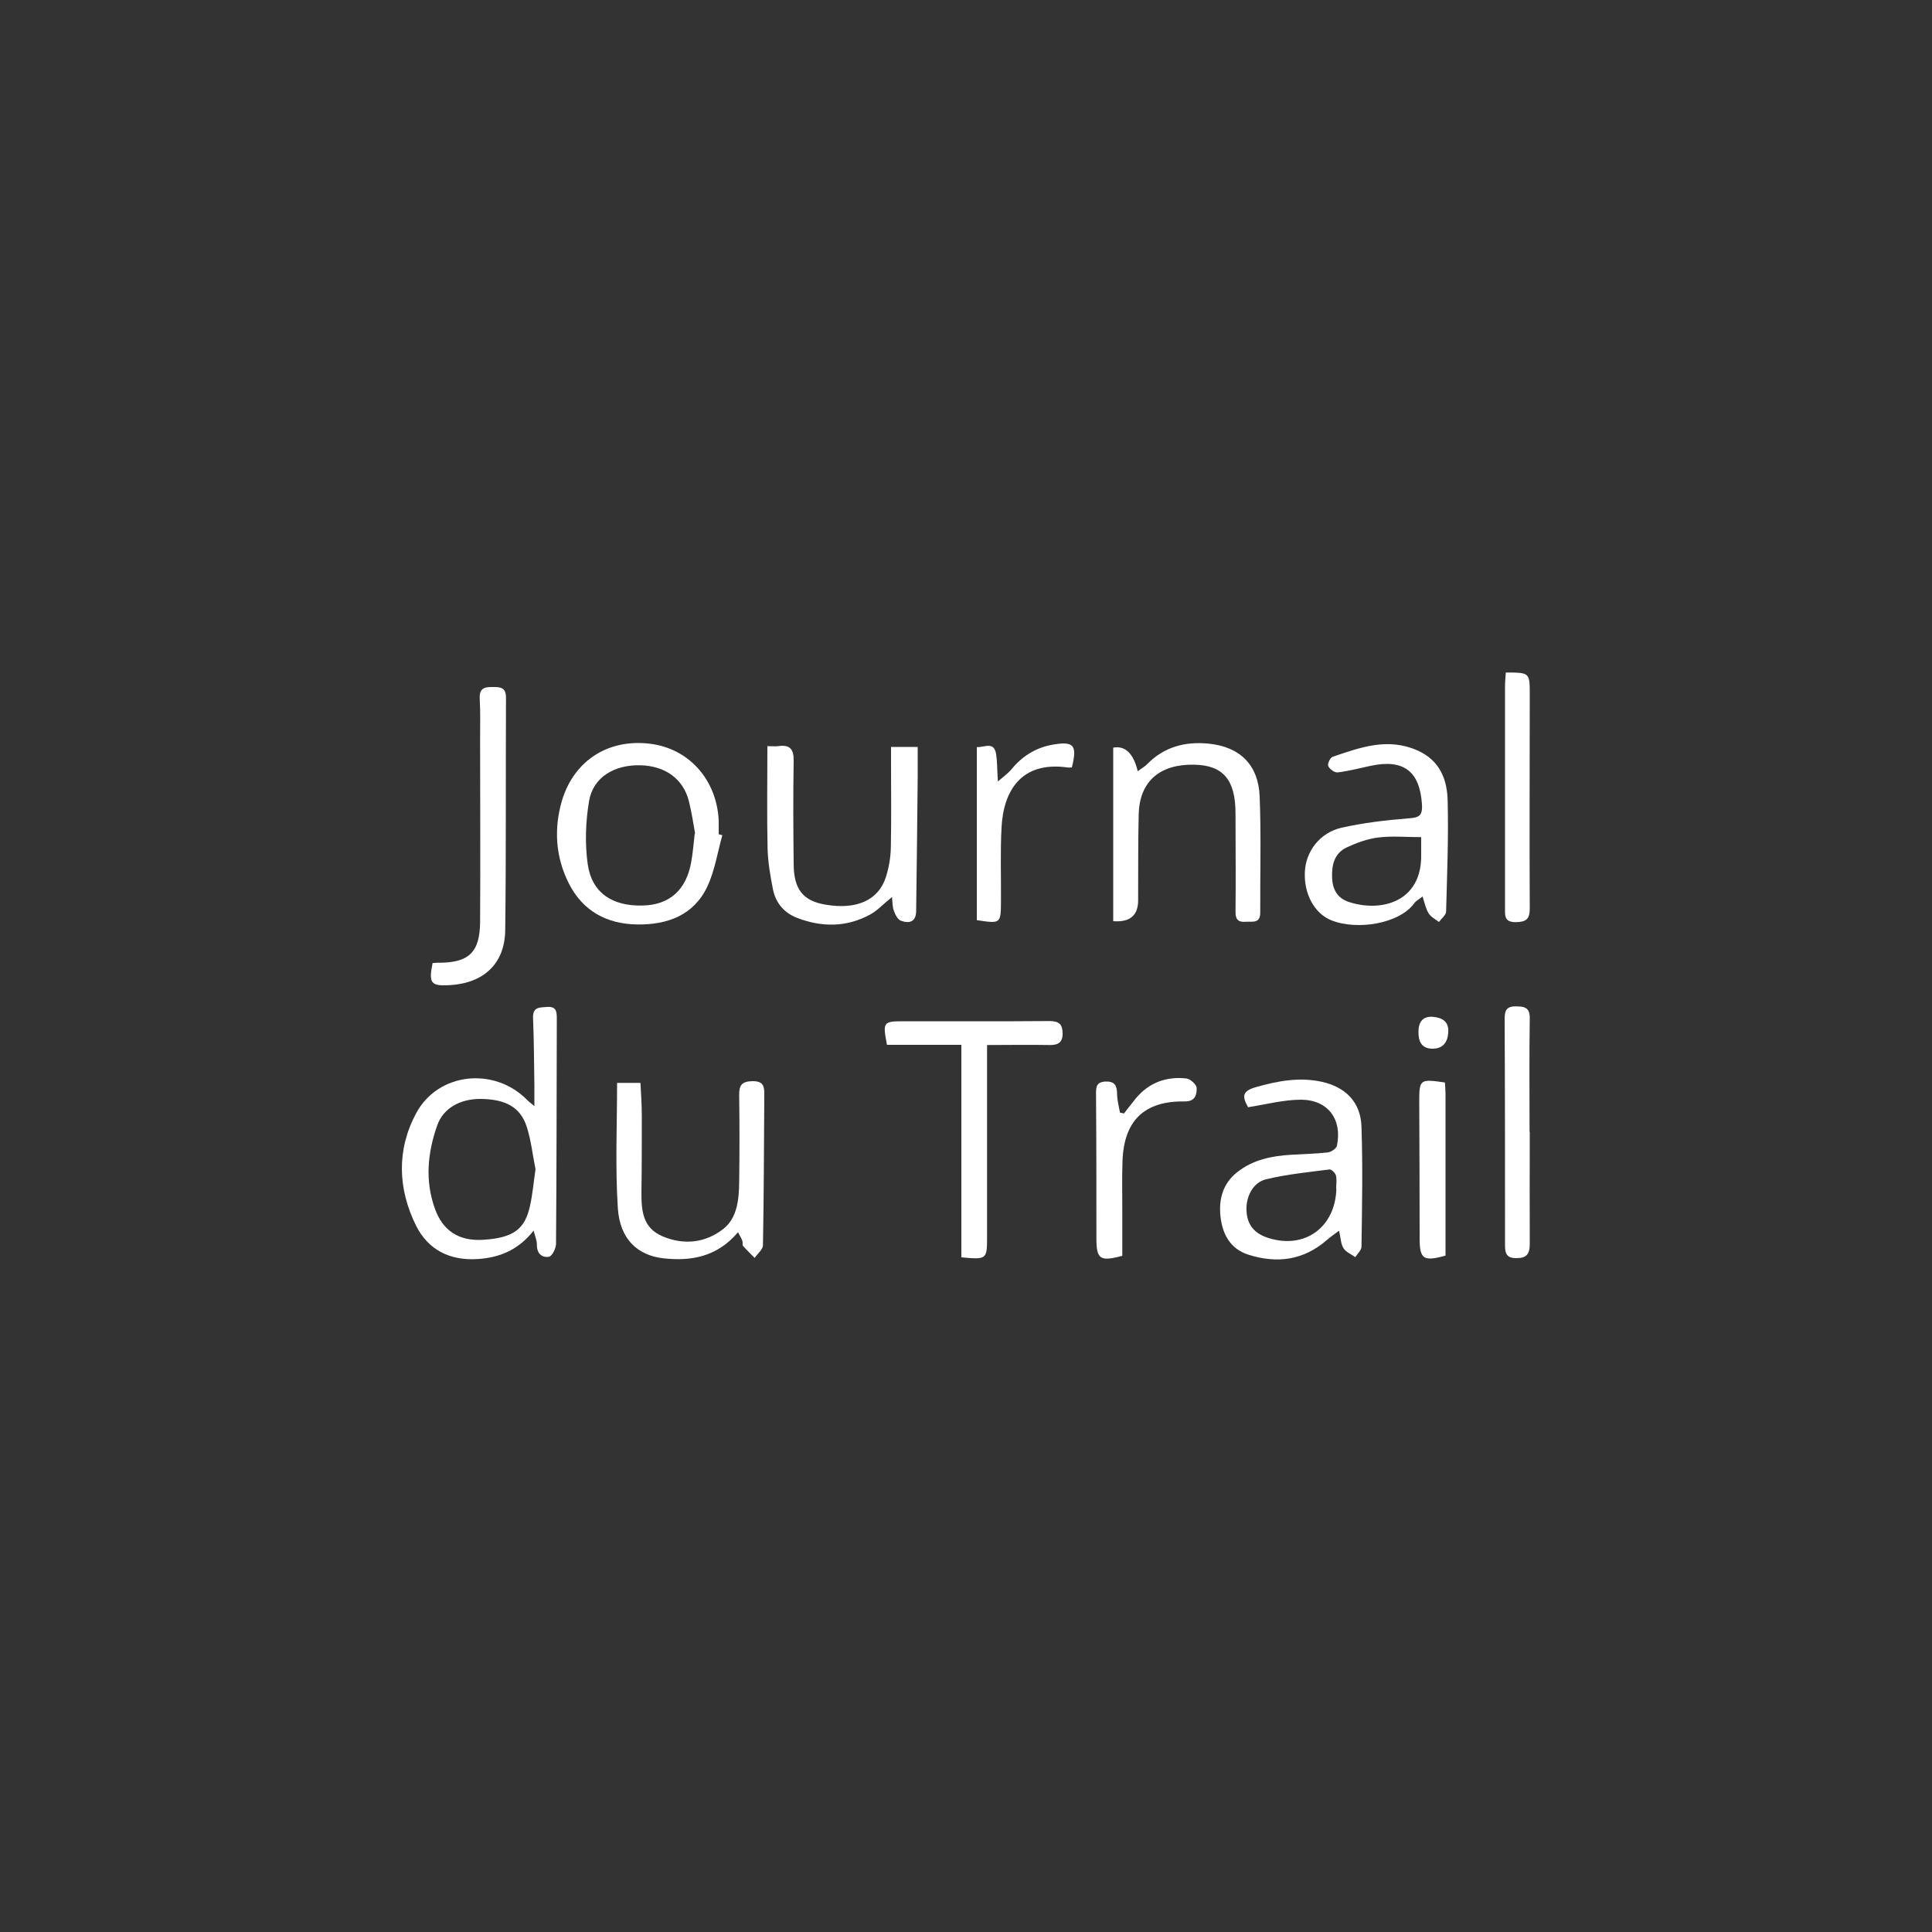 <?xml version="1.0" encoding="UTF-8"?>
<svg id="Calque_2" data-name="Calque 2" xmlns="http://www.w3.org/2000/svg" viewBox="0 0 100 100">
  <rect x="0" y="0" width="100" height="100" fill="#333333" stroke="none"/>
  <defs>
    <style>
      .cls-1 {
        fill: #fff;
      }

      .cls-2 {
        fill: none;
      }
    </style>
  </defs>
  <g id="Calque_1-2" data-name="Calque 1">
    <g>
      <g>
        <path class="cls-1" d="m27.64,63.67c-.8,1.03-1.78,1.43-2.95,1.5-1.43.08-2.53-.49-3.15-1.72-.95-1.91-1.02-3.93,0-5.83,1.14-2.12,4.05-2.41,5.74-.69.09.09.2.17.38.32,0-.42,0-.74,0-1.05-.02-1.17-.02-2.34-.07-3.51-.02-.57.32-.54.71-.57.48-.04.52.22.52.59-.01,3.89-.01,7.77-.04,11.66,0,.24-.2.65-.37.68-.38.06-.63-.19-.62-.63,0-.21-.09-.42-.18-.75Zm.08-3.14c-.15-.74-.23-1.51-.46-2.22-.33-1-1.08-1.41-2.36-1.43-1.08-.01-1.95.47-2.27,1.37-.5,1.42-.64,2.86-.12,4.31.4,1.12,1.22,1.7,2.52,1.61,1.58-.1,2.14-.58,2.4-1.74.14-.62.19-1.26.29-1.92Z"/>
        <path class="cls-1" d="m73.62,46.41c-.17.14-.32.21-.41.33-.77,1.08-2.98,1.43-4.31.89-.86-.35-1.42-1.36-1.36-2.51.05-1.06.78-2.03,1.91-2.28,1.12-.25,2.28-.39,3.43-.48.55-.04.76-.11.72-.73-.11-1.7-.94-2.36-2.66-1.99-.57.12-1.13.27-1.7.34-.16.02-.42-.17-.49-.33-.05-.11.1-.44.23-.48,1.42-.48,2.84-1.01,4.38-.33,1.18.52,1.55,1.52,1.57,2.62.05,1.91-.03,3.82-.08,5.72,0,.18-.24.36-.37.54-.18-.14-.41-.25-.53-.44-.15-.24-.21-.54-.32-.88Zm-.06-3.08c-.81,0-1.53-.07-2.23.02-.56.07-1.13.28-1.64.52-.64.31-.77.93-.74,1.59.03.58.27,1.02.85,1.22,1.68.56,3.8.01,3.76-2.44,0-.29,0-.59,0-.91Z"/>
        <path class="cls-1" d="m64.6,57.31c-.34-.6-.28-.85.44-1.05,1.1-.31,2.21-.52,3.36-.27,1.24.27,2.03,1.05,2.07,2.33.07,2.07.03,4.14,0,6.21,0,.18-.21.36-.32.54-.21-.15-.48-.26-.61-.46-.14-.22-.14-.52-.23-.91-.27.2-.47.34-.64.49-1.2,1.04-2.56,1.22-4.03.76-.97-.3-1.37-1.08-1.47-2-.09-.88.12-1.69.87-2.28.82-.65,1.79-.84,2.8-.9.63-.04,1.25-.05,1.88-.12.18-.02.45-.2.48-.35.28-1.36-.46-2.37-1.85-2.38-.9,0-1.8.24-2.75.39Zm4.56,4.23c0-.23.04-.47-.01-.69-.03-.13-.23-.33-.33-.32-1.1.14-2.21.25-3.29.51-.68.16-1.06.92-1.01,1.65.04.73.43,1.17,1.14,1.39,1.87.59,3.45-.55,3.51-2.54Z"/>
        <path class="cls-1" d="m37.39,43.22c-.25.89-.39,1.84-.78,2.67-.7,1.48-2.06,1.98-3.62,1.96-1.59-.02-2.83-.7-3.55-2.13-.69-1.37-.78-2.84-.35-4.29.63-2.09,2.43-3.21,4.59-2.93,2,.26,3.43,1.88,3.52,3.99,0,.23,0,.46,0,.69.06.02.13.03.19.05Zm-1.41-.07c-.09-.51-.18-1.1-.32-1.67-.29-1.16-1.22-1.84-2.52-1.87-1.36-.03-2.44.63-2.65,1.85-.18,1.07-.22,2.2-.07,3.27.21,1.48,1.27,2.18,2.84,2.14,1.4-.03,2.27-.81,2.52-2.27.08-.45.12-.91.18-1.46Z"/>
        <path class="cls-1" d="m39.71,38.62c.25,0,.42.02.57,0,.61-.09.81.16.8.76-.03,1.77-.02,3.54,0,5.32,0,1.34.49,1.94,1.68,2.13,1.58.26,2.7-.23,3.09-1.42.16-.5.25-1.03.26-1.55.03-1.5.01-2.99.01-4.49,0-.22,0-.45,0-.71h1.38c0,.52,0,1.02,0,1.51-.02,2.32-.05,4.65-.08,6.97,0,.56-.33.68-.78.52-.17-.06-.3-.31-.37-.51-.08-.2-.07-.43-.1-.72-.44.35-.75.7-1.14.91-1.21.66-2.5.66-3.77.17-.66-.25-1.11-.77-1.25-1.47-.14-.7-.26-1.41-.28-2.11-.04-1.74-.01-3.49-.01-5.32Z"/>
        <path class="cls-1" d="m57.61,38.7q.94-.18,1.28,1.22c.18-.14.35-.23.48-.36.87-.9,1.97-1.19,3.18-1.07,1.63.16,2.59,1.1,2.65,2.75.08,2,.02,4,.03,6,0,.57-.4.45-.73.47-.36.03-.55-.07-.55-.49.02-1.7,0-3.4,0-5.11,0-1.75-.64-2.5-2.13-2.53-1.78-.04-2.83.86-2.88,2.54-.04,1.49-.02,2.99-.03,4.48q0,1.18-1.29,1.08v-8.98Z"/>
        <path class="cls-1" d="m38.2,63.78c-1.08,1.27-2.41,1.51-3.86,1.35-1.34-.15-2.25-.99-2.36-2.58-.14-2.15-.04-4.31-.04-6.5h1.21c.03.57.07,1.16.07,1.74,0,1.31,0,2.62-.02,3.94,0,.93.06,1.82,1.09,2.26,1.13.48,2.25.33,3.16-.39.71-.56.8-1.53.81-2.41.02-1.5.02-2.99,0-4.49-.01-.53.13-.73.7-.74.61,0,.6.33.6.75-.02,2.58-.02,5.16-.07,7.74,0,.22-.28.44-.43.66-.2-.21-.41-.4-.6-.62-.05-.06,0-.18-.04-.27-.04-.12-.11-.23-.22-.44Z"/>
        <path class="cls-1" d="m51.09,54.07c0,3.37,0,6.64,0,9.9,0,1.22,0,1.23-1.33,1.11v-11h-3.85c-.23-1.19-.2-1.22.89-1.22,2.51,0,5.01.01,7.52-.01.49,0,.67.16.68.62.01.49-.23.63-.69.62-1.06-.02-2.13,0-3.23,0Z"/>
        <path class="cls-1" d="m22.38,49.85c.11,0,.18-.02.25-.02,1.62.02,2.21-.51,2.22-2.12.02-3.18,0-6.35,0-9.53,0-.67.02-1.34-.02-2-.03-.51.19-.63.65-.62.41,0,.71,0,.71.56-.02,4.01.01,8.01-.04,12.02-.02,1.74-1.11,2.74-2.85,2.85-1,.06-1.12-.09-.91-1.14Z"/>
        <path class="cls-1" d="m58.17,57.64c.21-.27.42-.54.63-.8.68-.81,1.57-1.13,2.6-1.02.21.02.54.32.54.5,0,.33-.06.7-.63.69-2.09-.03-3.14,1-3.21,3.1-.03.83-.01,1.66-.01,2.49,0,.8,0,1.61,0,2.4-1.15.31-1.34.18-1.34-.9,0-2.49,0-4.97-.02-7.46,0-.36,0-.63.48-.66.48-.02.6.2.61.62,0,.33.09.66.15.99.07.01.13.03.2.04Z"/>
        <path class="cls-1" d="m79.18,58.59c0,1.93-.01,3.87,0,5.8,0,.54-.18.74-.72.73-.56,0-.56-.36-.56-.75,0-3.87,0-7.73-.02-11.6,0-.43.06-.69.59-.68.47,0,.72.08.71.63-.03,1.96-.01,3.91-.01,5.87,0,0,0,0,0,0Z"/>
        <path class="cls-1" d="m77.93,34.81c1.24,0,1.25,0,1.25,1.11,0,3.7-.02,7.4,0,11.1,0,.56-.19.7-.72.71-.56,0-.57-.28-.56-.69,0-3.84,0-7.68,0-11.52,0-.22.02-.45.04-.71Z"/>
        <path class="cls-1" d="m50.56,47.63v-8.96c.41.02.89-.32,1,.37.06.4.05.81.09,1.41.31-.27.54-.43.71-.64.55-.67,1.24-1.1,2.09-1.26,1.13-.2,1.32,0,1.03,1.17-.08,0-.17.02-.25,0-2.35-.32-3.29,1.19-3.39,3.1-.07,1.28-.02,2.57-.03,3.86-.01,1.13-.02,1.13-1.23.95Z"/>
        <path class="cls-1" d="m74.79,56.04c.01.21.03.39.03.57,0,2.8,0,5.6,0,8.38-1.15.32-1.34.18-1.34-.9,0-2.34-.01-4.69-.02-7.03,0-1.2.02-1.22,1.33-1.03Z"/>
        <path class="cls-1" d="m74.96,53.45c-.03.5-.28.83-.81.83-.57,0-.74-.38-.73-.88,0-.48.21-.81.74-.77.48.04.85.24.8.82Z"/>
      </g>
      <rect class="cls-2" width="100" height="100"/>
    </g>
  </g>
</svg>